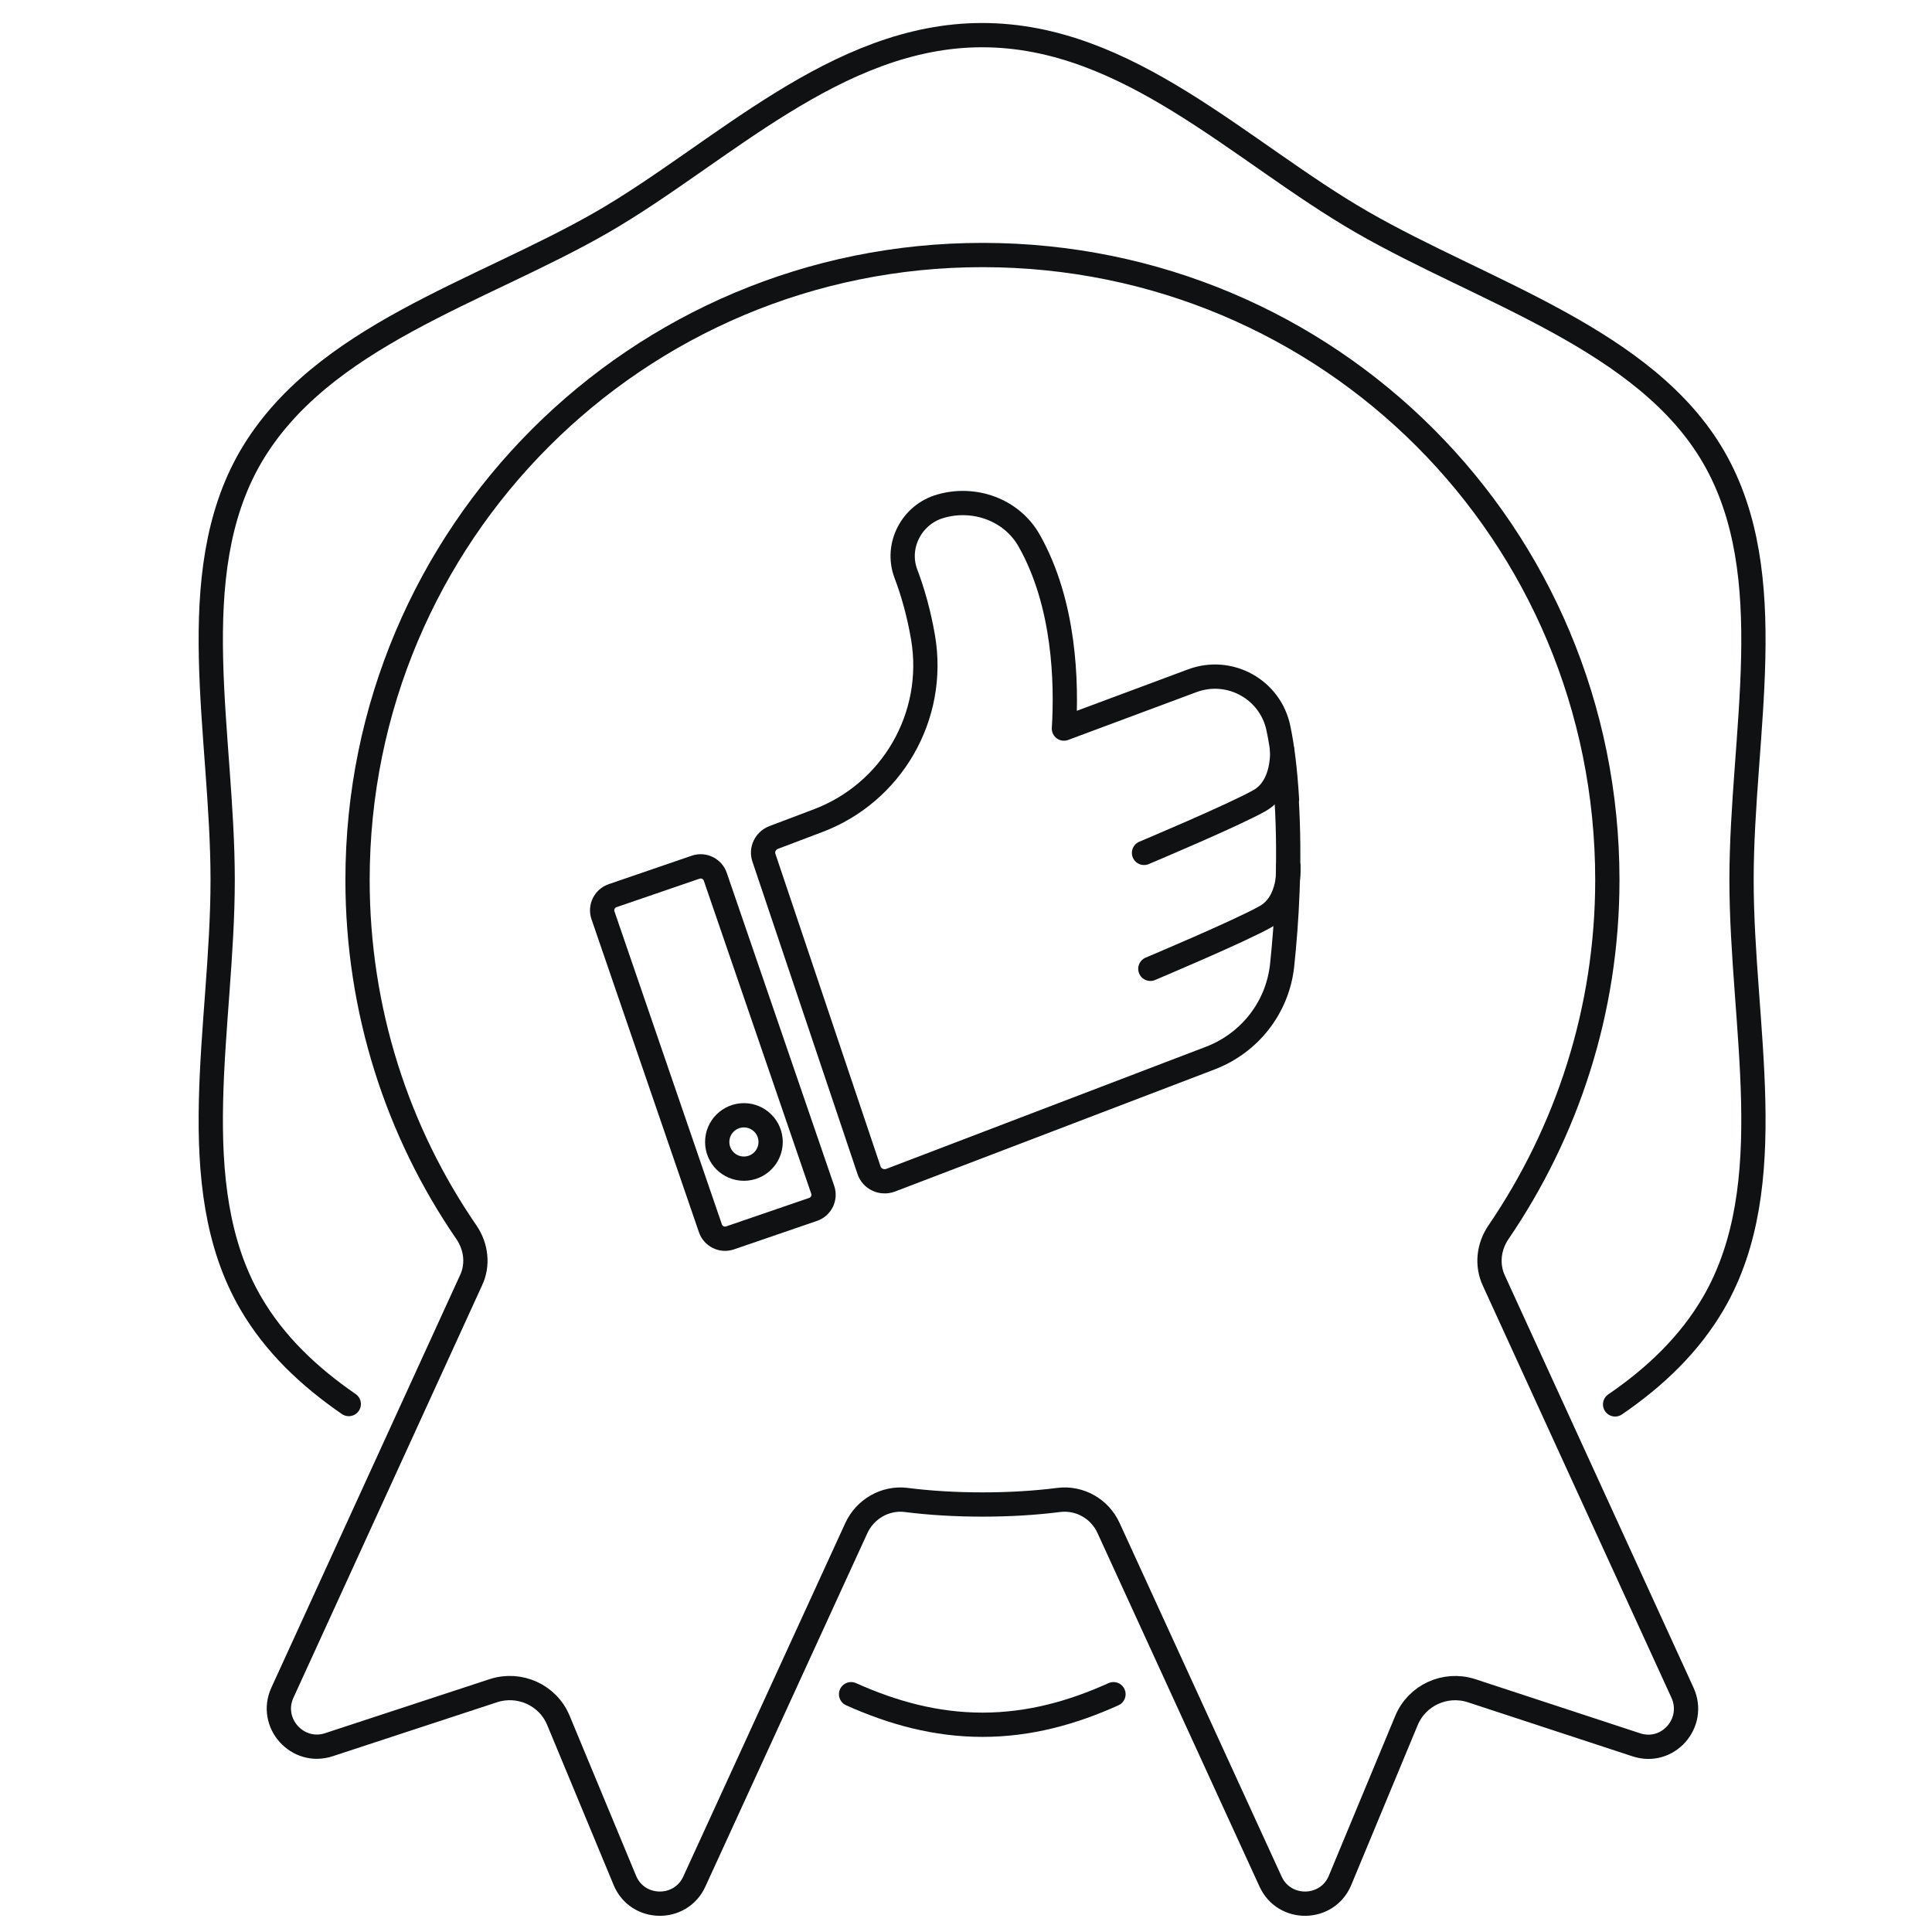 <svg xmlns="http://www.w3.org/2000/svg" width="48" height="48" viewBox="0 0 48 48" fill="none"><path d="M40.127 34.892C41.121 34.211 41.977 33.4 42.579 32.361C44.272 29.429 43.268 25.493 43.268 21.862C43.268 18.232 44.272 14.296 42.579 11.363C40.886 8.431 36.863 7.261 33.834 5.516C30.806 3.77 28.031 0.873 24.4 0.873C20.77 0.873 17.898 3.823 14.966 5.516C11.938 7.261 7.975 8.344 6.221 11.363C4.528 14.296 5.532 18.232 5.532 21.862C5.532 25.493 4.528 29.429 6.221 32.361C6.823 33.4 7.679 34.203 8.665 34.883" stroke="#0F1112" stroke-width="0.603" stroke-linecap="round" stroke-linejoin="round"></path><path d="M21.145 42.092C22.175 42.554 23.248 42.851 24.409 42.851C25.57 42.851 26.643 42.554 27.664 42.092" stroke="#0F1112" stroke-width="0.603" stroke-linecap="round" stroke-linejoin="round"></path><path d="M37.229 30.615C38.931 28.119 39.934 25.108 39.934 21.862C39.934 13.257 33.031 6.345 24.426 6.336C15.821 6.327 8.883 13.283 8.883 21.862C8.883 25.108 9.878 28.128 11.588 30.615C11.833 30.973 11.885 31.427 11.702 31.811L7.015 42.057C6.675 42.807 7.391 43.601 8.167 43.348L12.26 42.004C12.906 41.795 13.613 42.109 13.875 42.746L15.524 46.717C15.838 47.476 16.912 47.494 17.252 46.743L21.276 37.964C21.494 37.492 21.991 37.204 22.506 37.265C23.126 37.344 23.763 37.379 24.409 37.379C25.055 37.379 25.692 37.344 26.311 37.265C26.826 37.204 27.324 37.484 27.542 37.964L31.565 46.743C31.905 47.494 32.979 47.476 33.293 46.717L34.943 42.746C35.204 42.118 35.903 41.795 36.557 42.004L40.65 43.348C41.436 43.61 42.142 42.807 41.802 42.057L37.116 31.82C36.932 31.427 36.985 30.973 37.229 30.615Z" stroke="#0F1112" stroke-width="0.603" stroke-linecap="round" stroke-linejoin="round"></path><path d="M31.975 19.863C31.931 19.139 31.861 18.563 31.765 18.109C31.573 17.132 30.552 16.565 29.619 16.914L26.433 18.101C26.503 16.975 26.459 15.002 25.569 13.431C25.142 12.672 24.216 12.332 23.37 12.576C22.654 12.777 22.244 13.554 22.506 14.252C22.672 14.688 22.829 15.229 22.933 15.84C23.265 17.795 22.157 19.706 20.307 20.396L19.224 20.806C19.015 20.885 18.91 21.111 18.98 21.312L21.59 29.071C21.659 29.289 21.904 29.402 22.122 29.324L30.072 26.287C31.05 25.912 31.739 25.03 31.853 23.991C31.966 22.927 32.062 21.452 31.966 19.863H31.975Z" stroke="#0F1112" stroke-width="0.603" stroke-linecap="round" stroke-linejoin="round"></path><path d="M31.853 18.633C31.853 18.633 31.922 19.532 31.294 19.89C30.666 20.247 28.423 21.19 28.423 21.19" stroke="#0F1112" stroke-width="0.603" stroke-linecap="round" stroke-linejoin="round"></path><path d="M32.009 21.513C32.009 21.513 32.079 22.412 31.451 22.769C30.823 23.127 28.58 24.07 28.58 24.07" stroke="#0F1112" stroke-width="0.603" stroke-linecap="round" stroke-linejoin="round"></path><path d="M17.283 21.545L15.219 22.253C15.019 22.322 14.912 22.541 14.981 22.741L17.65 30.517C17.719 30.717 17.938 30.824 18.138 30.755L20.202 30.047C20.402 29.978 20.509 29.759 20.44 29.559L17.771 21.783C17.702 21.583 17.483 21.476 17.283 21.545Z" stroke="#0F1112" stroke-width="0.603" stroke-linecap="round" stroke-linejoin="round"></path><path d="M18.483 29.035C18.849 29.035 19.146 28.739 19.146 28.372C19.146 28.006 18.849 27.709 18.483 27.709C18.116 27.709 17.819 28.006 17.819 28.372C17.819 28.739 18.116 29.035 18.483 29.035Z" stroke="#0F1112" stroke-width="0.603" stroke-linecap="round" stroke-linejoin="round"></path></svg>